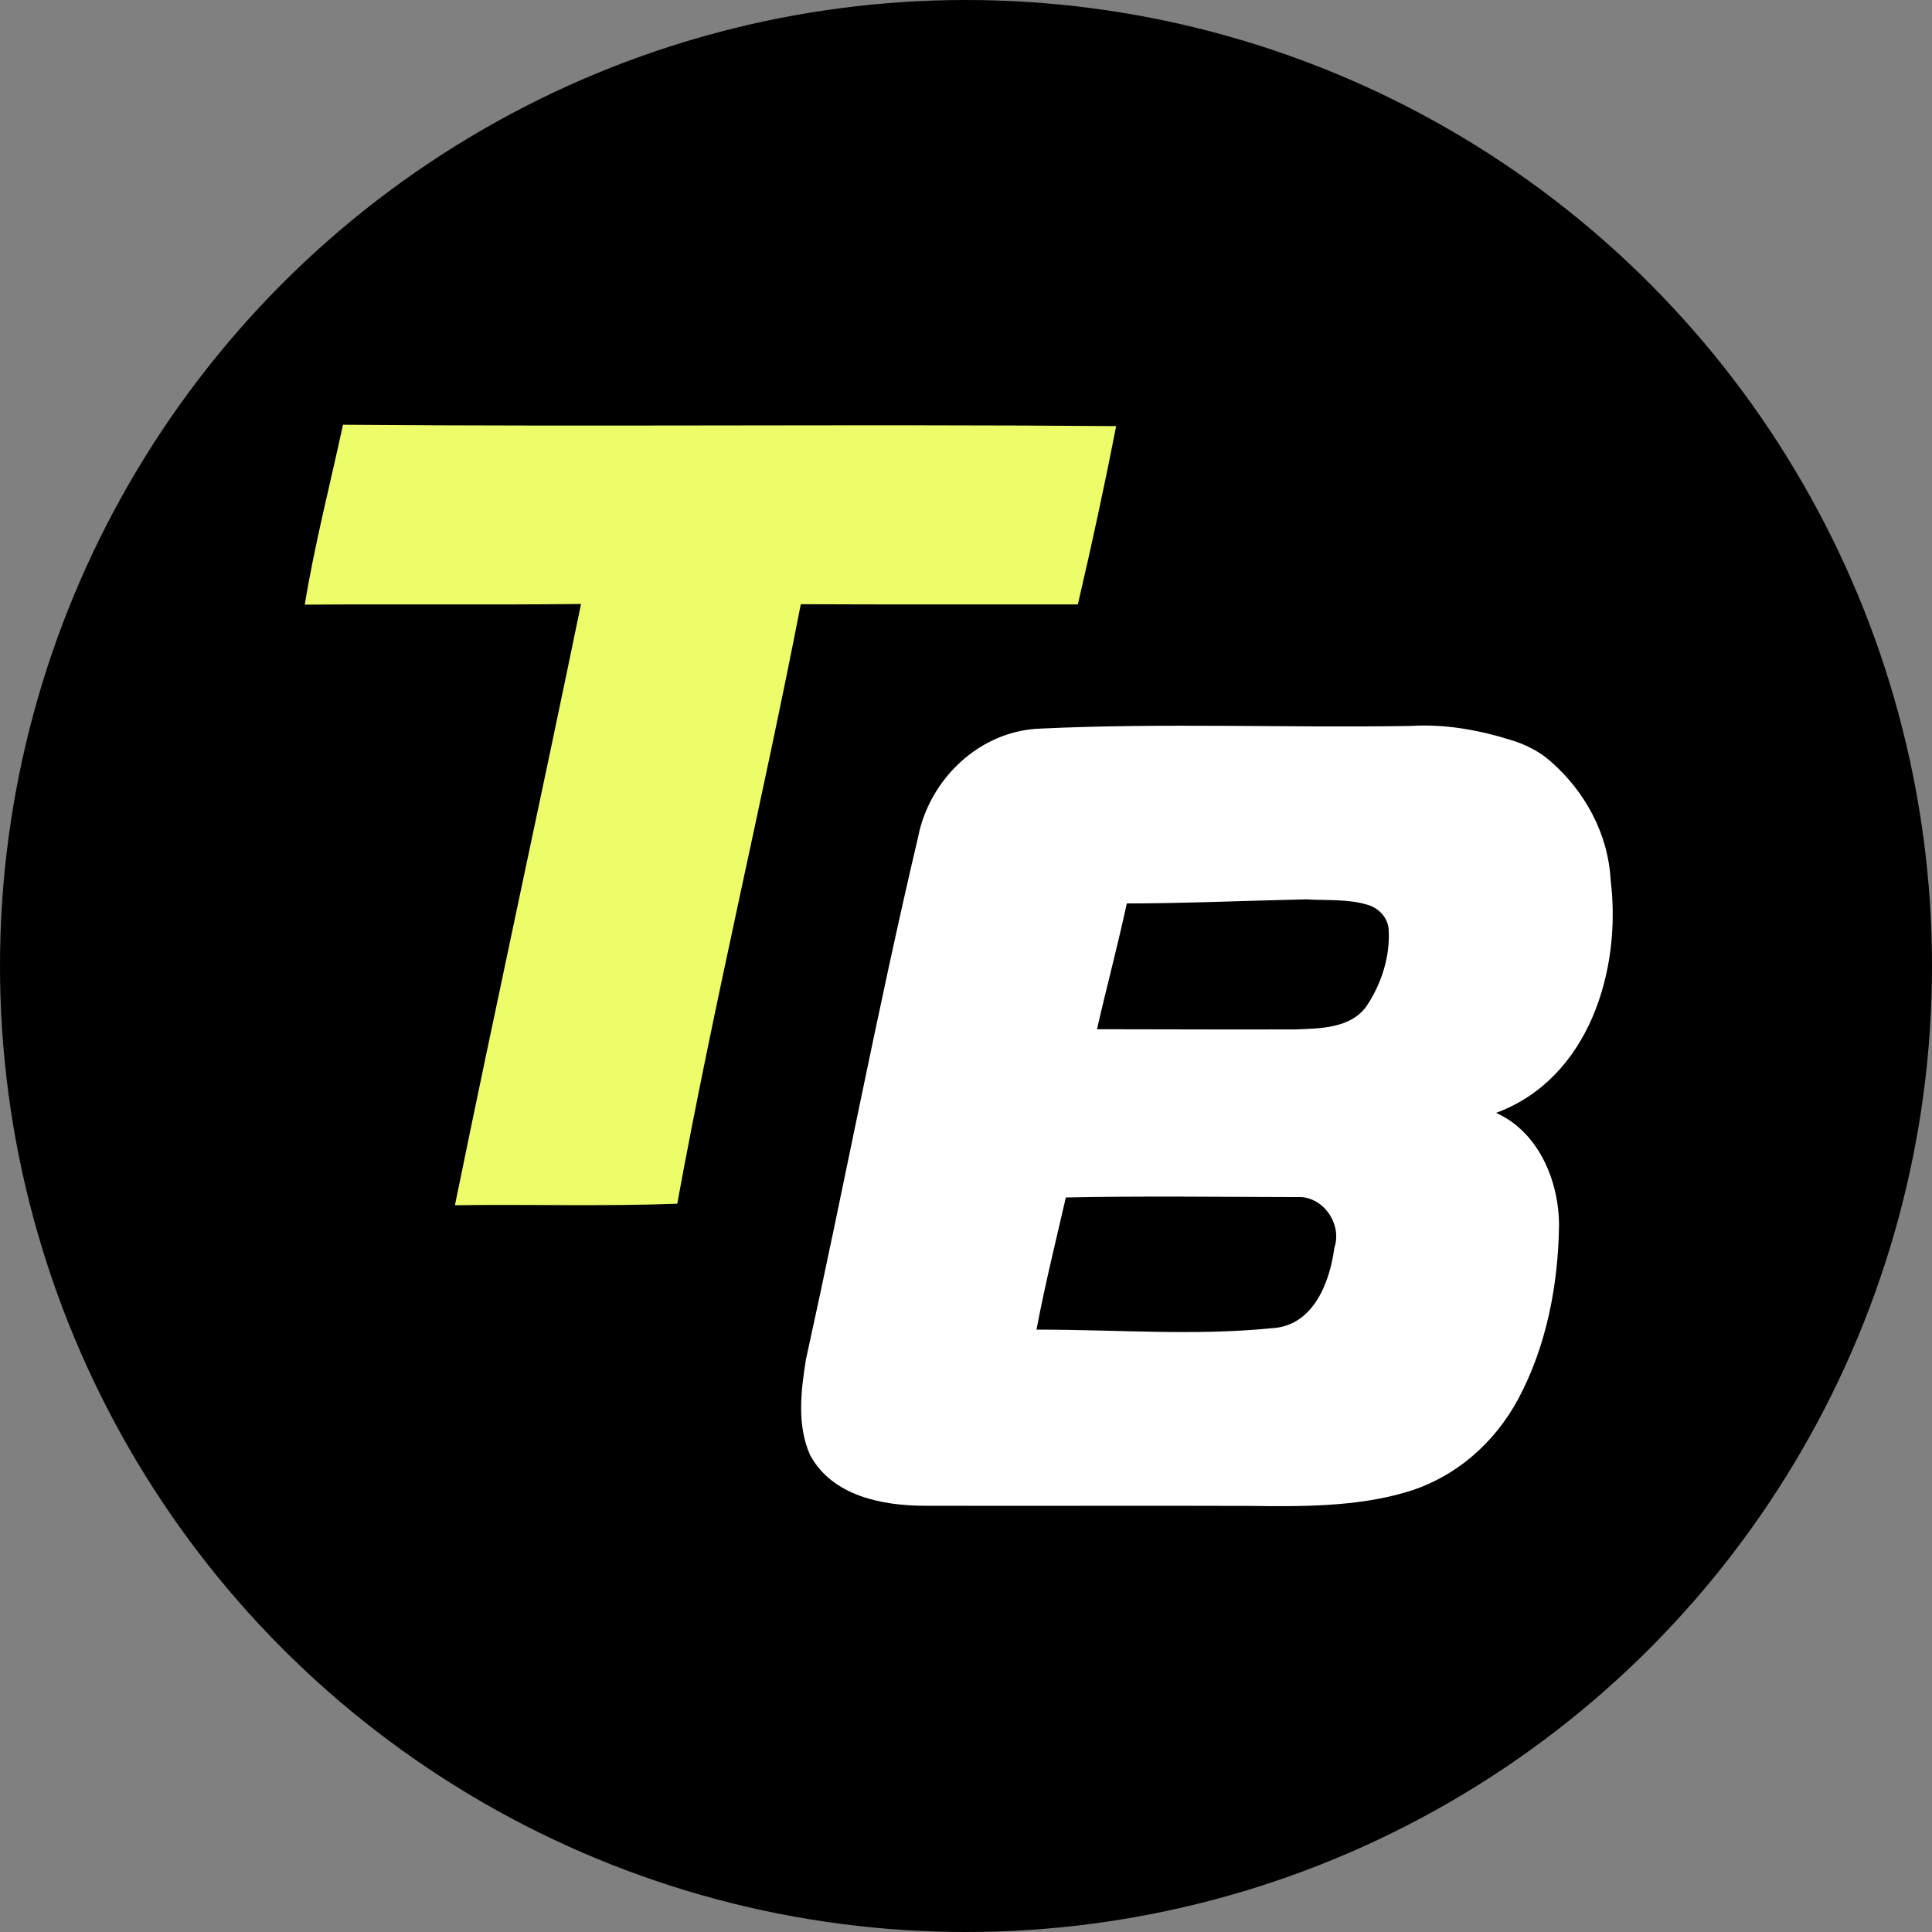 <?xml version="1.0" encoding="UTF-8"?> <svg xmlns="http://www.w3.org/2000/svg" xmlns:xlink="http://www.w3.org/1999/xlink" version="1.1" id="Layer_1" x="0px" y="0px" viewBox="0 0 256 256" style="enable-background:new 0 0 256 256;" xml:space="preserve"><rect x="0" y="0" width="256" height="256" fill="#808080" stroke="none"/> <style type="text/css"> .st0{fill:#EDFC69;} .st1{fill:#FFFFFF;} </style> <g> <circle cx="128" cy="128" r="128"></circle> <path class="st0" d="M40.38,80.12c1.32-8.02,3.35-15.9,5.07-23.84c34.14,0.28,68.3-0.09,102.44,0.18 c-1.53,7.91-3.24,15.78-5.07,23.63c-12.24-0.02-24.47,0.03-36.71-0.03c-5.16,26.55-11.52,52.84-16.37,79.44 c-9.81,0.37-19.63,0.06-29.46,0.2c5.43-26.58,11.23-53.09,16.71-79.67C64.78,80.17,52.59,80.03,40.38,80.12z"></path> <g> <path class="st1" d="M121.64,110.97c1.5-7.77,8.22-14.19,16.28-14.43c16.31-0.77,32.69-0.08,49.02-0.35 c4.62-0.28,9.16,0.56,13.53,1.95c1.81,0.58,3.53,1.46,4.97,2.72c4.57,3.99,7.65,9.61,7.98,15.76 c1.48,11.97-2.91,26.32-15.18,30.84c5.63,2.53,8.31,8.98,8.34,14.86c-0.1,7.86-1.65,16.01-5.37,22.98 c-3.15,5.91-8.37,10.47-14.79,12.39c-6.69,2-14.09,1.94-20.99,1.85c-14.29-0.05-28.57,0.02-42.86-0.02 c-5.66,0-12.3-1.29-15.23-6.72c-1.76-3.96-1.22-8.49-0.55-12.66C111.86,157.13,116.23,133.93,121.64,110.97z M149.31,119.71 c-1.43,6.54-2.67,11.02-3.95,16.67c8.8,0,17.58,0.06,26.37,0.02c3.21-0.12,7.15-0.14,9.27-2.98c2.02-2.95,3.24-6.69,3-10.3 c-0.1-1.48-1.25-2.73-2.66-3.19c-2.61-0.84-5.58-0.59-8.27-0.76C165.15,119.34,156.86,119.71,149.31,119.71z M141.23,158.67 c-1.38,6.01-2.71,11.31-3.89,17.51c11.01,0,20.8,0.84,31.11-0.18c5.52-0.24,7.74-5.98,8.36-10.65c1.09-3.23-1.59-6.99-5.02-6.73 C161.6,158.6,151.41,158.46,141.23,158.67z"></path> </g> </g> </svg> 